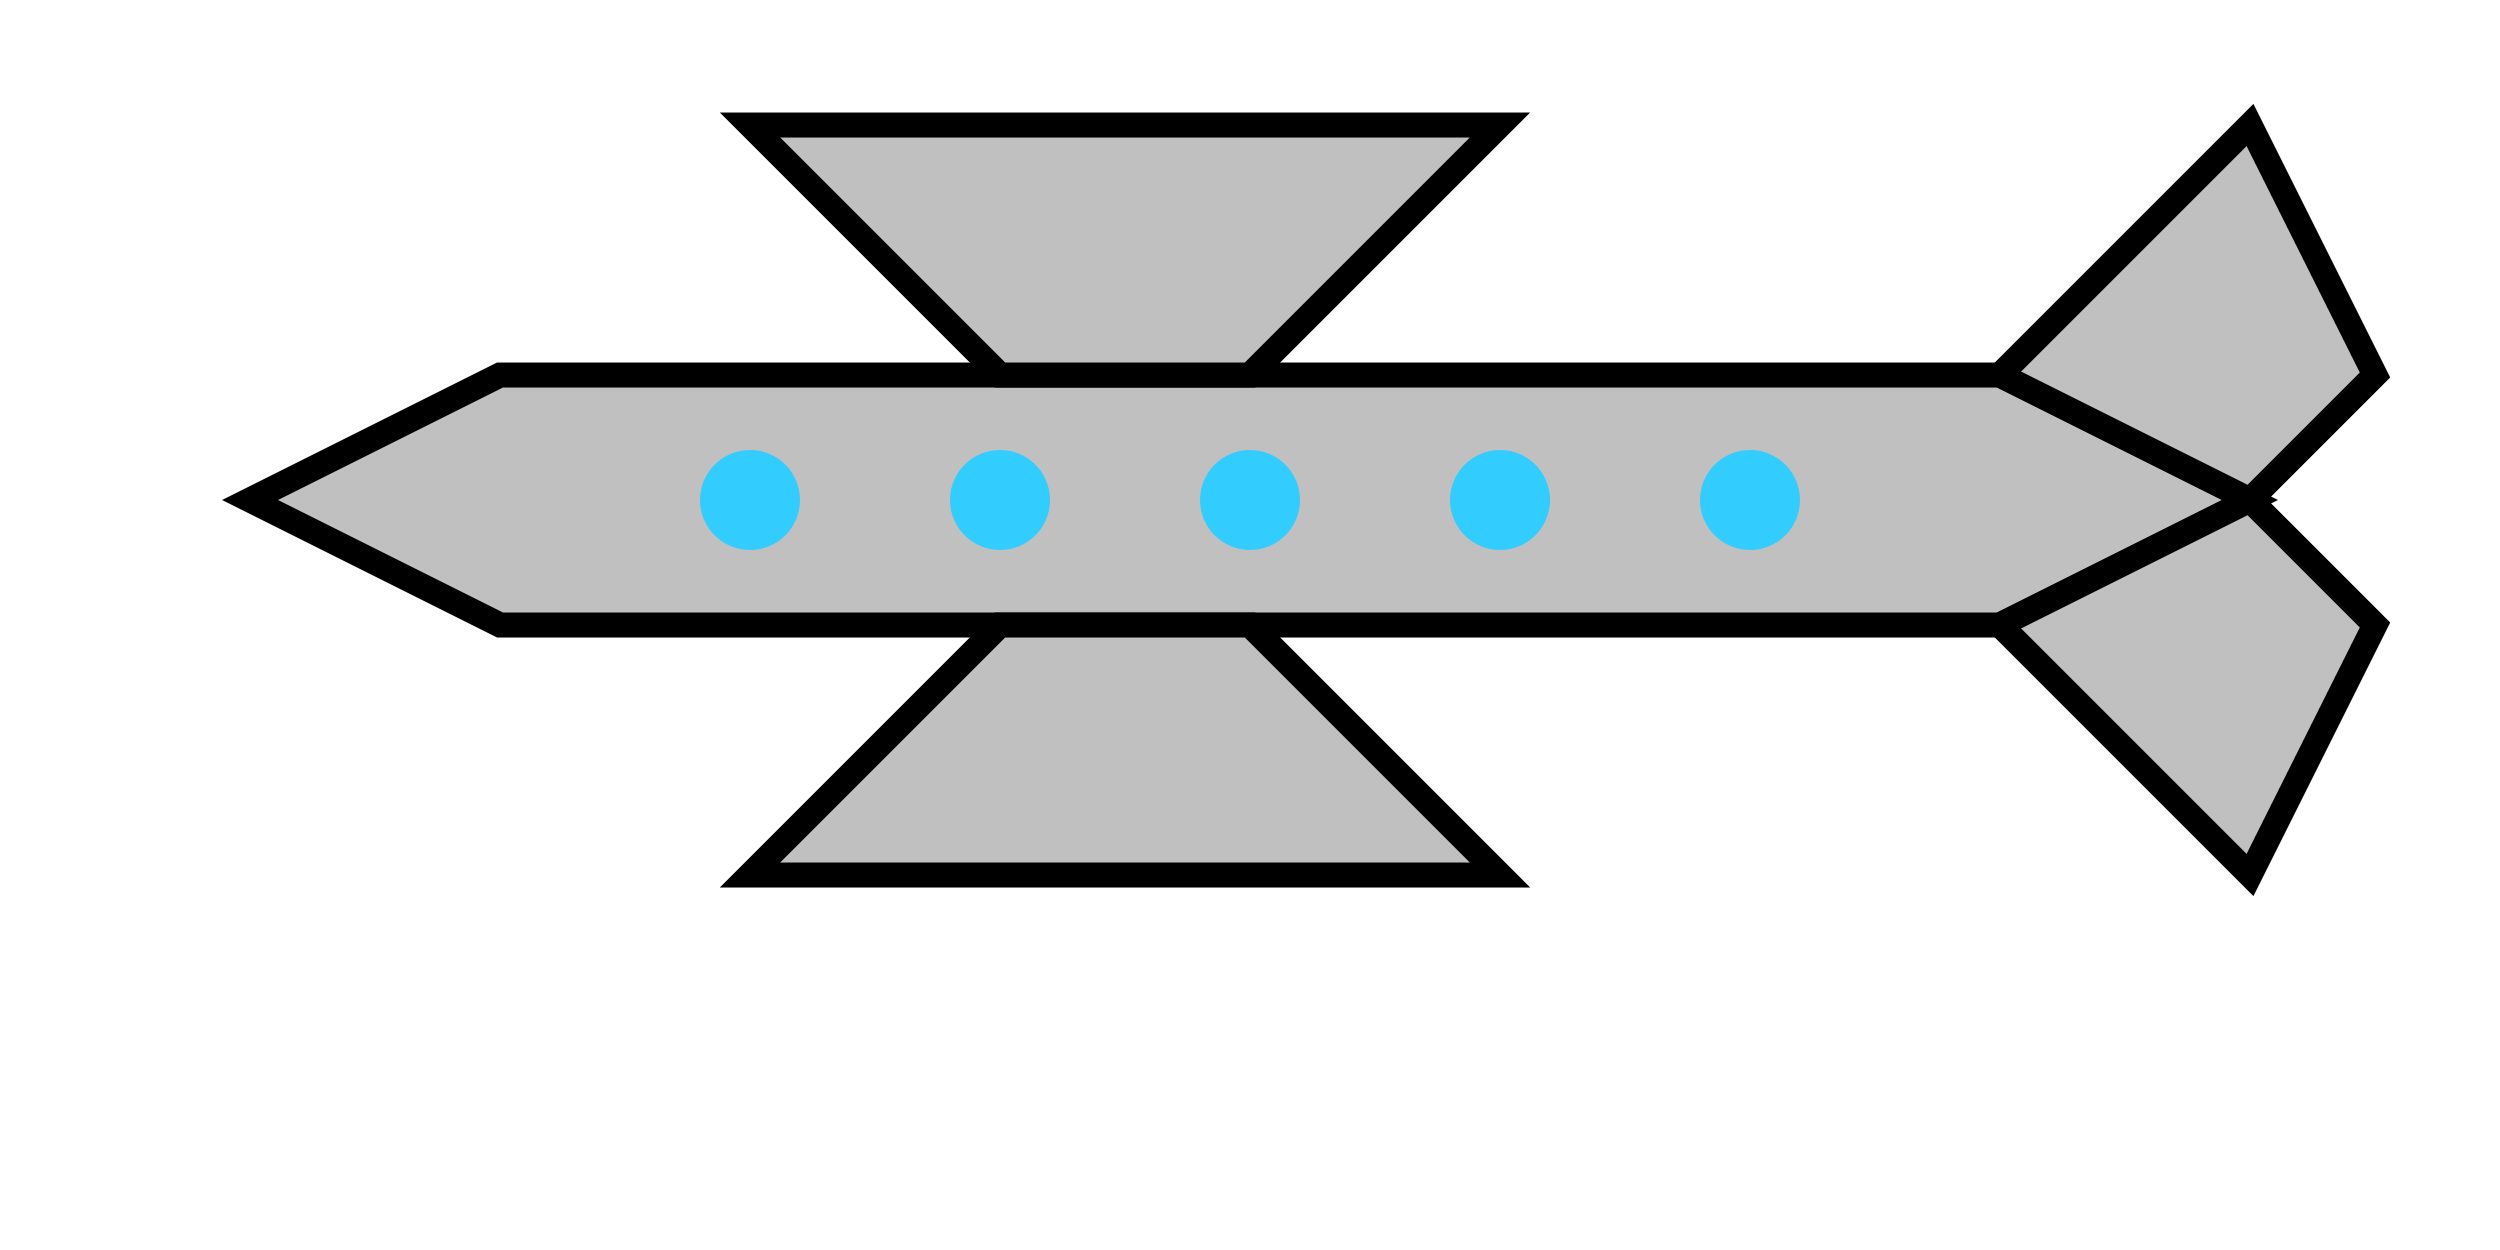 <svg xmlns="http://www.w3.org/2000/svg" width="100" height="50" viewBox="0 0 100 50">
  <!-- Vliegtuig body -->
  <path d="M20,25 L80,25 L90,20 L80,15 L20,15 L10,20 L20,25 Z" fill="#c0c0c0" stroke="#000000" stroke-width="1"/>
  
  <!-- Vleugels -->
  <path d="M40,15 L30,5 L60,5 L50,15 Z" fill="#c0c0c0" stroke="#000000" stroke-width="1"/>
  <path d="M40,25 L30,35 L60,35 L50,25 Z" fill="#c0c0c0" stroke="#000000" stroke-width="1"/>
  
  <!-- Staart -->
  <path d="M80,15 L90,5 L95,15 L90,20 Z" fill="#c0c0c0" stroke="#000000" stroke-width="1"/>
  <path d="M80,25 L90,35 L95,25 L90,20 Z" fill="#c0c0c0" stroke="#000000" stroke-width="1"/>
  
  <!-- Ramen -->
  <circle cx="30" cy="20" r="2" fill="#33ccff"/>
  <circle cx="40" cy="20" r="2" fill="#33ccff"/>
  <circle cx="50" cy="20" r="2" fill="#33ccff"/>
  <circle cx="60" cy="20" r="2" fill="#33ccff"/>
  <circle cx="70" cy="20" r="2" fill="#33ccff"/>
</svg>
